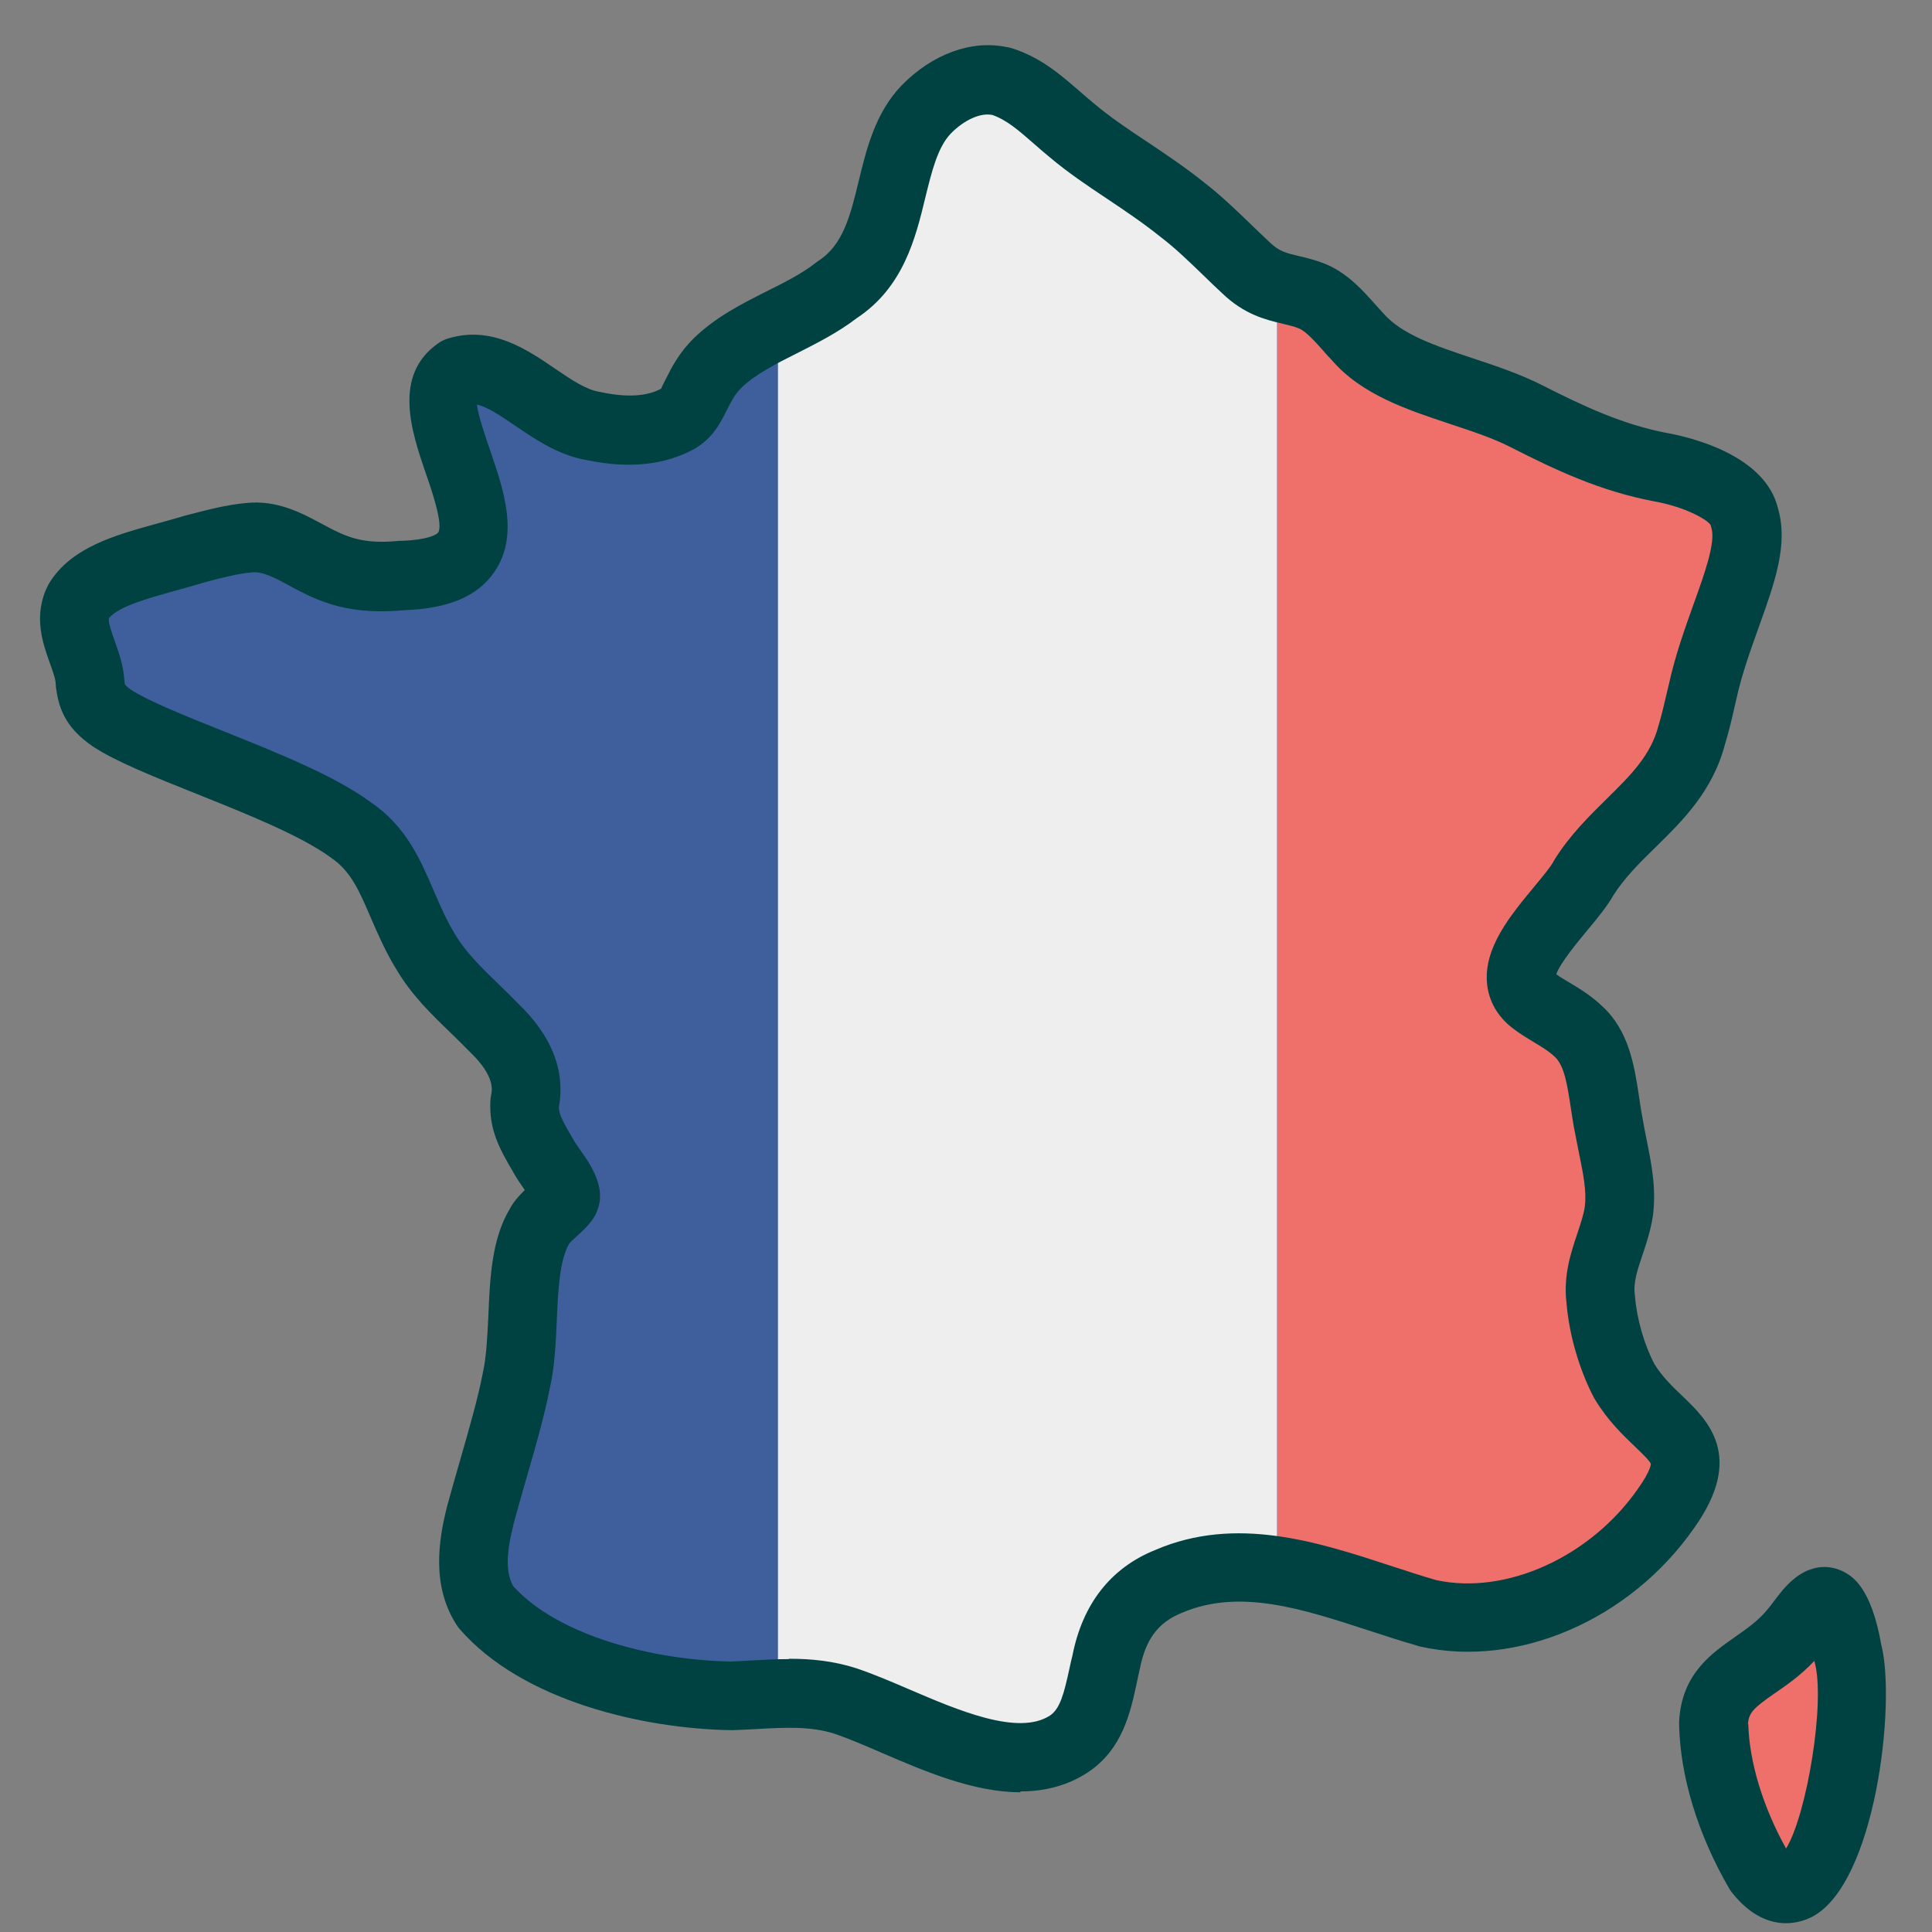 <?xml version="1.0" encoding="UTF-8"?>
<svg id="outline_icons" xmlns="http://www.w3.org/2000/svg" viewBox="0 0 112 112">
  <rect x="0" y="0" width="112" height="112" fill="#808080" stroke="none"/>
  <defs>
    <style>
      .cls-1 {
        fill: none;
      }

      .cls-2 {
        fill: #3e5f9b;
      }

      .cls-3 {
        fill: #ef706b;
      }

      .cls-4 {
        fill: #004241;
      }

      .cls-5 {
        fill: #eee;
      }
    </style>
  </defs>
  <g id="area">
    <rect class="cls-1" y="0" width="112" height="112"/>
  </g>
  <path class="cls-2" d="M57.94,4.71c-1.55-.32-3.16.55-4.24,1.65-2.62,2.73-1.43,8.06-5.17,10.46-2.15,1.68-5.04,2.4-6.91,4.22-1.32,1.29-1.27,2.64-2.34,3.26-1.44.79-3.18.76-4.83.42-2.89-.45-5.11-4.01-7.9-3.17-3.52,2.44,5.9,11.51-3.17,11.82-1.83.18-3.2.02-4.68-.7-1.36-.64-2.65-1.66-4.27-1.49-1.01.08-2.06.37-3.07.64-2.64.83-5.7,1.27-6.81,3.07-.77,1.56.65,3.21.68,4.75.1.69.22,1.28,1.26,1.99,2.6,1.73,10.49,4,13.84,6.47,2.48,1.7,2.71,4.4,4.38,7.11,1,1.7,2.6,2.97,3.94,4.37,1.33,1.28,2.13,2.7,1.78,4.35-.06,1.04.28,1.74,1.04,3.02.4.77,1.19,1.55,1.34,2.33,0,.07,0,.07-.04.21-.41.59-1.15.97-1.51,1.65-1.28,2.17-.69,6.16-1.3,8.84-.45,2.31-1.4,5.25-2.09,7.81-.48,1.87-.72,3.78.28,5.34,3.21,3.71,9.7,5.11,14.21,5.17,2.27-.08,4.46-.4,6.66.31,3.77,1.27,9.37,4.85,12.93,2.51,1.54-1.04,1.74-3,2.14-4.69.42-2.1,1.42-3.85,3.61-4.73,4.97-2.14,10.23.47,15.04,1.83,4.94,1.12,10.69-1.59,13.82-6.08,2.84-3.98-.47-4.14-2.41-7.35-.75-1.43-1.26-3.24-1.38-4.79-.24-1.81.79-3.36,1.04-5.05.21-1.66-.27-3.25-.57-4.96-.4-2-.38-4.23-1.78-5.51-.75-.72-1.8-1.17-2.6-1.79-2.35-1.83,1.95-5.29,2.92-7.09,1.95-3.14,5.3-4.57,6.28-8.34.24-.79.43-1.65.62-2.47.93-4.19,3.16-7.75,2.43-10.1-.34-1.56-2.88-2.55-4.83-2.9-2.85-.53-5.28-1.68-7.81-2.96-3.21-1.62-7.63-2.1-9.76-4.57-.77-.81-1.5-1.81-2.46-2.29-1.4-.65-2.63-.37-4.01-1.72-1.2-1.1-2.38-2.36-3.7-3.38-2.18-1.76-4.54-3.02-6.39-4.58-1.36-1.09-2.43-2.32-4.08-2.85l-.14-.03Z"/>
  <path class="cls-3" d="M105.54,92.9c-.58.3-1.04,1.1-1.49,1.63-1.9,2.35-4.59,2.53-4.71,5.39.06,2.9,1.16,6,2.64,8.56,3.82,4.87,6.16-9.13,5.13-12.69-.26-1.55-.81-3.16-1.47-2.92l-.1.03Z"/>
  <path class="cls-3" d="M96.29,27.11c-2.85-.53-5.28-1.68-7.81-2.96-3.21-1.62-7.63-2.1-9.76-4.57-.77-.81-1.5-1.81-2.46-2.29-.78-.36-1.5-.44-2.23-.66v74.47c2.96.45,5.92,1.67,8.72,2.46,4.94,1.12,10.69-1.59,13.82-6.08,2.84-3.98-.47-4.14-2.41-7.35-.75-1.43-1.26-3.24-1.38-4.79-.24-1.81.79-3.36,1.04-5.05.21-1.66-.27-3.25-.57-4.96-.4-2-.38-4.23-1.78-5.51-.75-.72-1.8-1.17-2.6-1.79-2.35-1.83,1.95-5.29,2.92-7.09,1.95-3.14,5.3-4.57,6.28-8.34.24-.79.43-1.65.62-2.47.93-4.19,3.16-7.75,2.43-10.1-.34-1.56-2.88-2.55-4.83-2.9Z"/>
  <path class="cls-5" d="M72.25,15.56c-1.2-1.1-2.38-2.36-3.7-3.38-2.18-1.76-4.54-3.02-6.39-4.58-1.36-1.09-2.43-2.32-4.08-2.85l-.14-.03c-1.55-.32-3.16.55-4.24,1.65-2.62,2.73-1.43,8.06-5.17,10.46-1.04.81-2.25,1.4-3.43,2v79.35c1.32-.04,2.62.02,3.93.44,3.77,1.27,9.37,4.85,12.93,2.51,1.54-1.04,1.74-3,2.14-4.69.42-2.1,1.42-3.85,3.61-4.73,2.07-.89,4.2-.95,6.32-.63V16.62c-.58-.18-1.17-.45-1.79-1.05Z"/>
  <g>
    <path class="cls-4" d="M59.15,103.9c-2.72,0-5.58-1.23-8.04-2.29-.99-.43-1.93-.83-2.72-1.1-1.4-.45-2.89-.37-4.62-.27-.44.02-.89.05-1.34.06-5.06-.07-12.14-1.66-15.79-5.87-.06-.07-.12-.15-.17-.23-1.46-2.27-1.06-4.89-.54-6.92.24-.88.5-1.79.76-2.69.5-1.74,1.02-3.54,1.3-5,.21-.94.26-2.08.32-3.29.09-2.19.19-4.45,1.23-6.2.23-.44.57-.81.88-1.11-.01-.02-.02-.03-.03-.05-.21-.3-.46-.65-.66-1.03-.82-1.38-1.39-2.49-1.3-4.11,0-.1.02-.21.04-.31.06-.3.23-1.1-1.21-2.49-.4-.41-.76-.76-1.12-1.11-1.12-1.08-2.29-2.21-3.16-3.69-.64-1.04-1.09-2.09-1.49-3.01-.67-1.56-1.15-2.68-2.29-3.46-1.73-1.28-4.96-2.57-7.81-3.71-2.52-1.01-4.7-1.88-6.01-2.75-1.68-1.14-1.98-2.34-2.13-3.37-.01-.08-.02-.17-.02-.25,0-.27-.17-.73-.33-1.18-.42-1.17-.99-2.77-.14-4.49.03-.06.06-.11.09-.17,1.29-2.1,3.84-2.79,6.3-3.47.54-.15,1.09-.3,1.62-.46l.24-.06c1-.26,2.13-.56,3.27-.66,1.8-.19,3.25.6,4.42,1.23.29.15.57.31.86.44,1.1.53,2.08.67,3.64.52.04,0,.08,0,.12,0,1.47-.05,2-.36,2.08-.48.31-.45-.38-2.47-.72-3.44-.82-2.4-1.94-5.69.74-7.54.17-.12.36-.21.56-.27,2.52-.76,4.55.63,6.18,1.74.94.64,1.82,1.24,2.61,1.36.03,0,.07.01.1.02,1.48.31,2.64.24,3.46-.21,0-.03.15-.34.27-.56.32-.64.75-1.51,1.64-2.38,1.25-1.21,2.75-1.97,4.2-2.7,1.06-.53,2.06-1.03,2.87-1.67.05-.04.1-.07.15-.11,1.42-.92,1.84-2.63,2.32-4.61.45-1.86.96-3.96,2.49-5.55,1.78-1.82,4.05-2.65,6.09-2.22.02,0,.04,0,.06.01l.14.03s.1.03.14.04c1.65.53,2.81,1.55,3.84,2.44.29.25.58.51.89.76.9.76,1.92,1.45,3.01,2.17,1.1.74,2.25,1.5,3.38,2.41.97.75,1.86,1.61,2.73,2.45.36.35.72.69,1.07,1.02.53.51.93.61,1.66.78.51.12,1.15.27,1.84.59,1.14.57,1.9,1.43,2.58,2.19.16.18.32.36.49.54,1.07,1.24,3.06,1.9,5.16,2.6,1.36.45,2.76.92,4.05,1.57,2.34,1.19,4.66,2.29,7.28,2.78,1.31.24,5.65,1.26,6.39,4.36.61,2.08-.18,4.29-1.1,6.85-.48,1.35-.99,2.74-1.31,4.2l-.11.48c-.16.71-.33,1.43-.55,2.14-.71,2.73-2.48,4.46-4.04,5.99-.92.9-1.78,1.75-2.43,2.77-.36.64-.92,1.32-1.51,2.03-.53.64-1.59,1.91-1.8,2.55.22.16.48.32.76.48.6.36,1.29.78,1.89,1.36,1.57,1.43,1.88,3.48,2.15,5.28.06.43.13.86.21,1.28.07.43.15.8.22,1.16.28,1.39.58,2.84.37,4.45-.13.85-.38,1.6-.6,2.25-.29.86-.54,1.61-.45,2.28,0,.03,0,.07.01.1.1,1.31.53,2.82,1.13,3.96.46.74,1.05,1.31,1.62,1.85,1.45,1.39,3.65,3.49.68,7.65-3.7,5.32-10.24,8.15-15.89,6.87-.04,0-.07-.02-.1-.03-.94-.27-1.9-.58-2.88-.9-3.86-1.26-7.5-2.45-10.83-1.02-1.38.56-2.1,1.53-2.44,3.28-.07.3-.12.54-.17.78-.37,1.71-.82,3.83-2.81,5.17-1.23.81-2.56,1.12-3.93,1.12ZM45.75,96.16c1.26,0,2.55.12,3.89.55.98.33,1.99.76,3.06,1.22,2.82,1.21,6.33,2.72,8.17,1.52.59-.4.81-1.28,1.12-2.69.06-.27.11-.53.18-.79.59-2.99,2.22-5.08,4.81-6.12,4.67-2.01,9.42-.46,13.61.91.9.29,1.79.59,2.67.84,4.03.88,8.93-1.33,11.69-5.29.76-1.07.75-1.44.75-1.45-.06-.18-.58-.67-.92-1-.7-.67-1.57-1.5-2.31-2.72-.02-.03-.04-.07-.06-.1-.85-1.61-1.45-3.67-1.6-5.52-.19-1.56.26-2.92.63-4.01.18-.55.36-1.07.43-1.54.12-.91-.09-1.92-.33-3.1-.08-.4-.16-.81-.24-1.22-.09-.43-.16-.93-.24-1.43-.19-1.25-.36-2.43-.92-2.95-.32-.31-.76-.58-1.23-.86-.41-.25-.83-.5-1.24-.82-.85-.66-1.35-1.53-1.46-2.52-.23-2.11,1.35-4,2.74-5.68.43-.52.93-1.12,1.09-1.42.02-.04.04-.07.06-.11.9-1.45,2.05-2.57,3.05-3.56,1.36-1.34,2.54-2.49,2.99-4.22.2-.66.35-1.33.5-1.97l.11-.46c.37-1.68.94-3.26,1.44-4.66.63-1.75,1.28-3.56,1.02-4.39-.02-.06-.03-.12-.05-.17-.15-.27-1.37-1.02-3.23-1.36-3.15-.59-5.75-1.82-8.36-3.15-1.02-.52-2.23-.92-3.5-1.34-2.53-.84-5.15-1.71-6.87-3.71-.13-.13-.32-.34-.51-.56-.46-.52-.94-1.05-1.34-1.25-.26-.12-.61-.2-1.02-.3-.93-.22-2.2-.52-3.49-1.77-.34-.31-.72-.68-1.1-1.05-.79-.76-1.6-1.55-2.43-2.18-1.03-.83-2.09-1.54-3.12-2.23-1.13-.75-2.3-1.54-3.33-2.41-.31-.25-.64-.54-.97-.83-.86-.75-1.54-1.34-2.37-1.63h-.03c-.66-.13-1.61.3-2.37,1.08-.77.8-1.11,2.22-1.48,3.72-.56,2.32-1.26,5.19-3.97,6.98-1.11.85-2.31,1.45-3.47,2.04-1.24.62-2.4,1.21-3.21,1.99-.4.39-.6.81-.85,1.29-.36.73-.81,1.64-1.88,2.26-1.71.94-3.79,1.16-6.2.66-1.65-.27-3-1.19-4.19-2-.95-.65-1.66-1.11-2.22-1.22.06.61.5,1.88.78,2.7.79,2.3,1.67,4.91.22,7.01-.96,1.39-2.65,2.11-5.17,2.2-2.25.21-3.96-.06-5.68-.89-.33-.16-.69-.34-1.04-.54-.82-.44-1.53-.82-2.14-.76-.83.07-1.74.31-2.62.54l-.15.04c-.49.15-1.08.32-1.67.48-1.56.43-3.31.91-3.87,1.6-.04.25.18.86.34,1.32.24.68.52,1.45.56,2.31.01.09.03.2.05.23h0s.07.1.34.29c.95.63,3.14,1.51,5.26,2.36,3.22,1.29,6.55,2.62,8.64,4.16,2.04,1.39,2.86,3.3,3.65,5.14.38.88.74,1.71,1.24,2.53.62,1.04,1.54,1.93,2.51,2.87.4.38.79.77,1.17,1.16,1.91,1.84,2.71,3.86,2.33,5.96,0,.35.11.66.77,1.77.02.03.04.06.05.09.11.21.27.42.42.64.42.59.94,1.33,1.11,2.24.03.17.04.35.03.53,0,.27-.08.52-.16.75-.06.16-.14.31-.23.45-.31.45-.68.78-.98,1.05-.14.13-.36.32-.41.4-.57.96-.65,2.79-.72,4.41-.06,1.33-.12,2.71-.4,3.94-.3,1.57-.84,3.46-1.37,5.28-.25.88-.51,1.76-.73,2.6-.45,1.76-.46,2.87-.03,3.63,2.64,2.92,8.22,4.3,12.62,4.37.32-.01.74-.04,1.16-.06.72-.04,1.45-.08,2.19-.08Z"/>
    <path class="cls-4" d="M103.54,111.49c-.89,0-2.02-.37-3.13-1.77-.06-.07-.11-.15-.16-.23-1.82-3.13-2.85-6.51-2.91-9.52,0-.04,0-.08,0-.13.12-2.77,1.86-3.98,3.25-4.95.7-.49,1.36-.95,1.9-1.62.14-.17.25-.31.35-.45.43-.57.96-1.28,1.78-1.7.08-.04.17-.08.25-.11l.1-.03c.64-.24,1.38-.17,2.01.19.41.24,1.5.87,2.08,4.18.86,3.34-.31,13.87-4.03,15.78-.26.13-.8.36-1.5.36ZM101.35,99.95c.06,2.2.85,4.8,2.19,7.21,1.21-1.95,2.3-8.58,1.65-10.82,0-.02-.01-.04-.02-.05-.76.82-1.6,1.4-2.3,1.88-1.2.84-1.49,1.1-1.54,1.78Z"/>
  </g>
</svg>